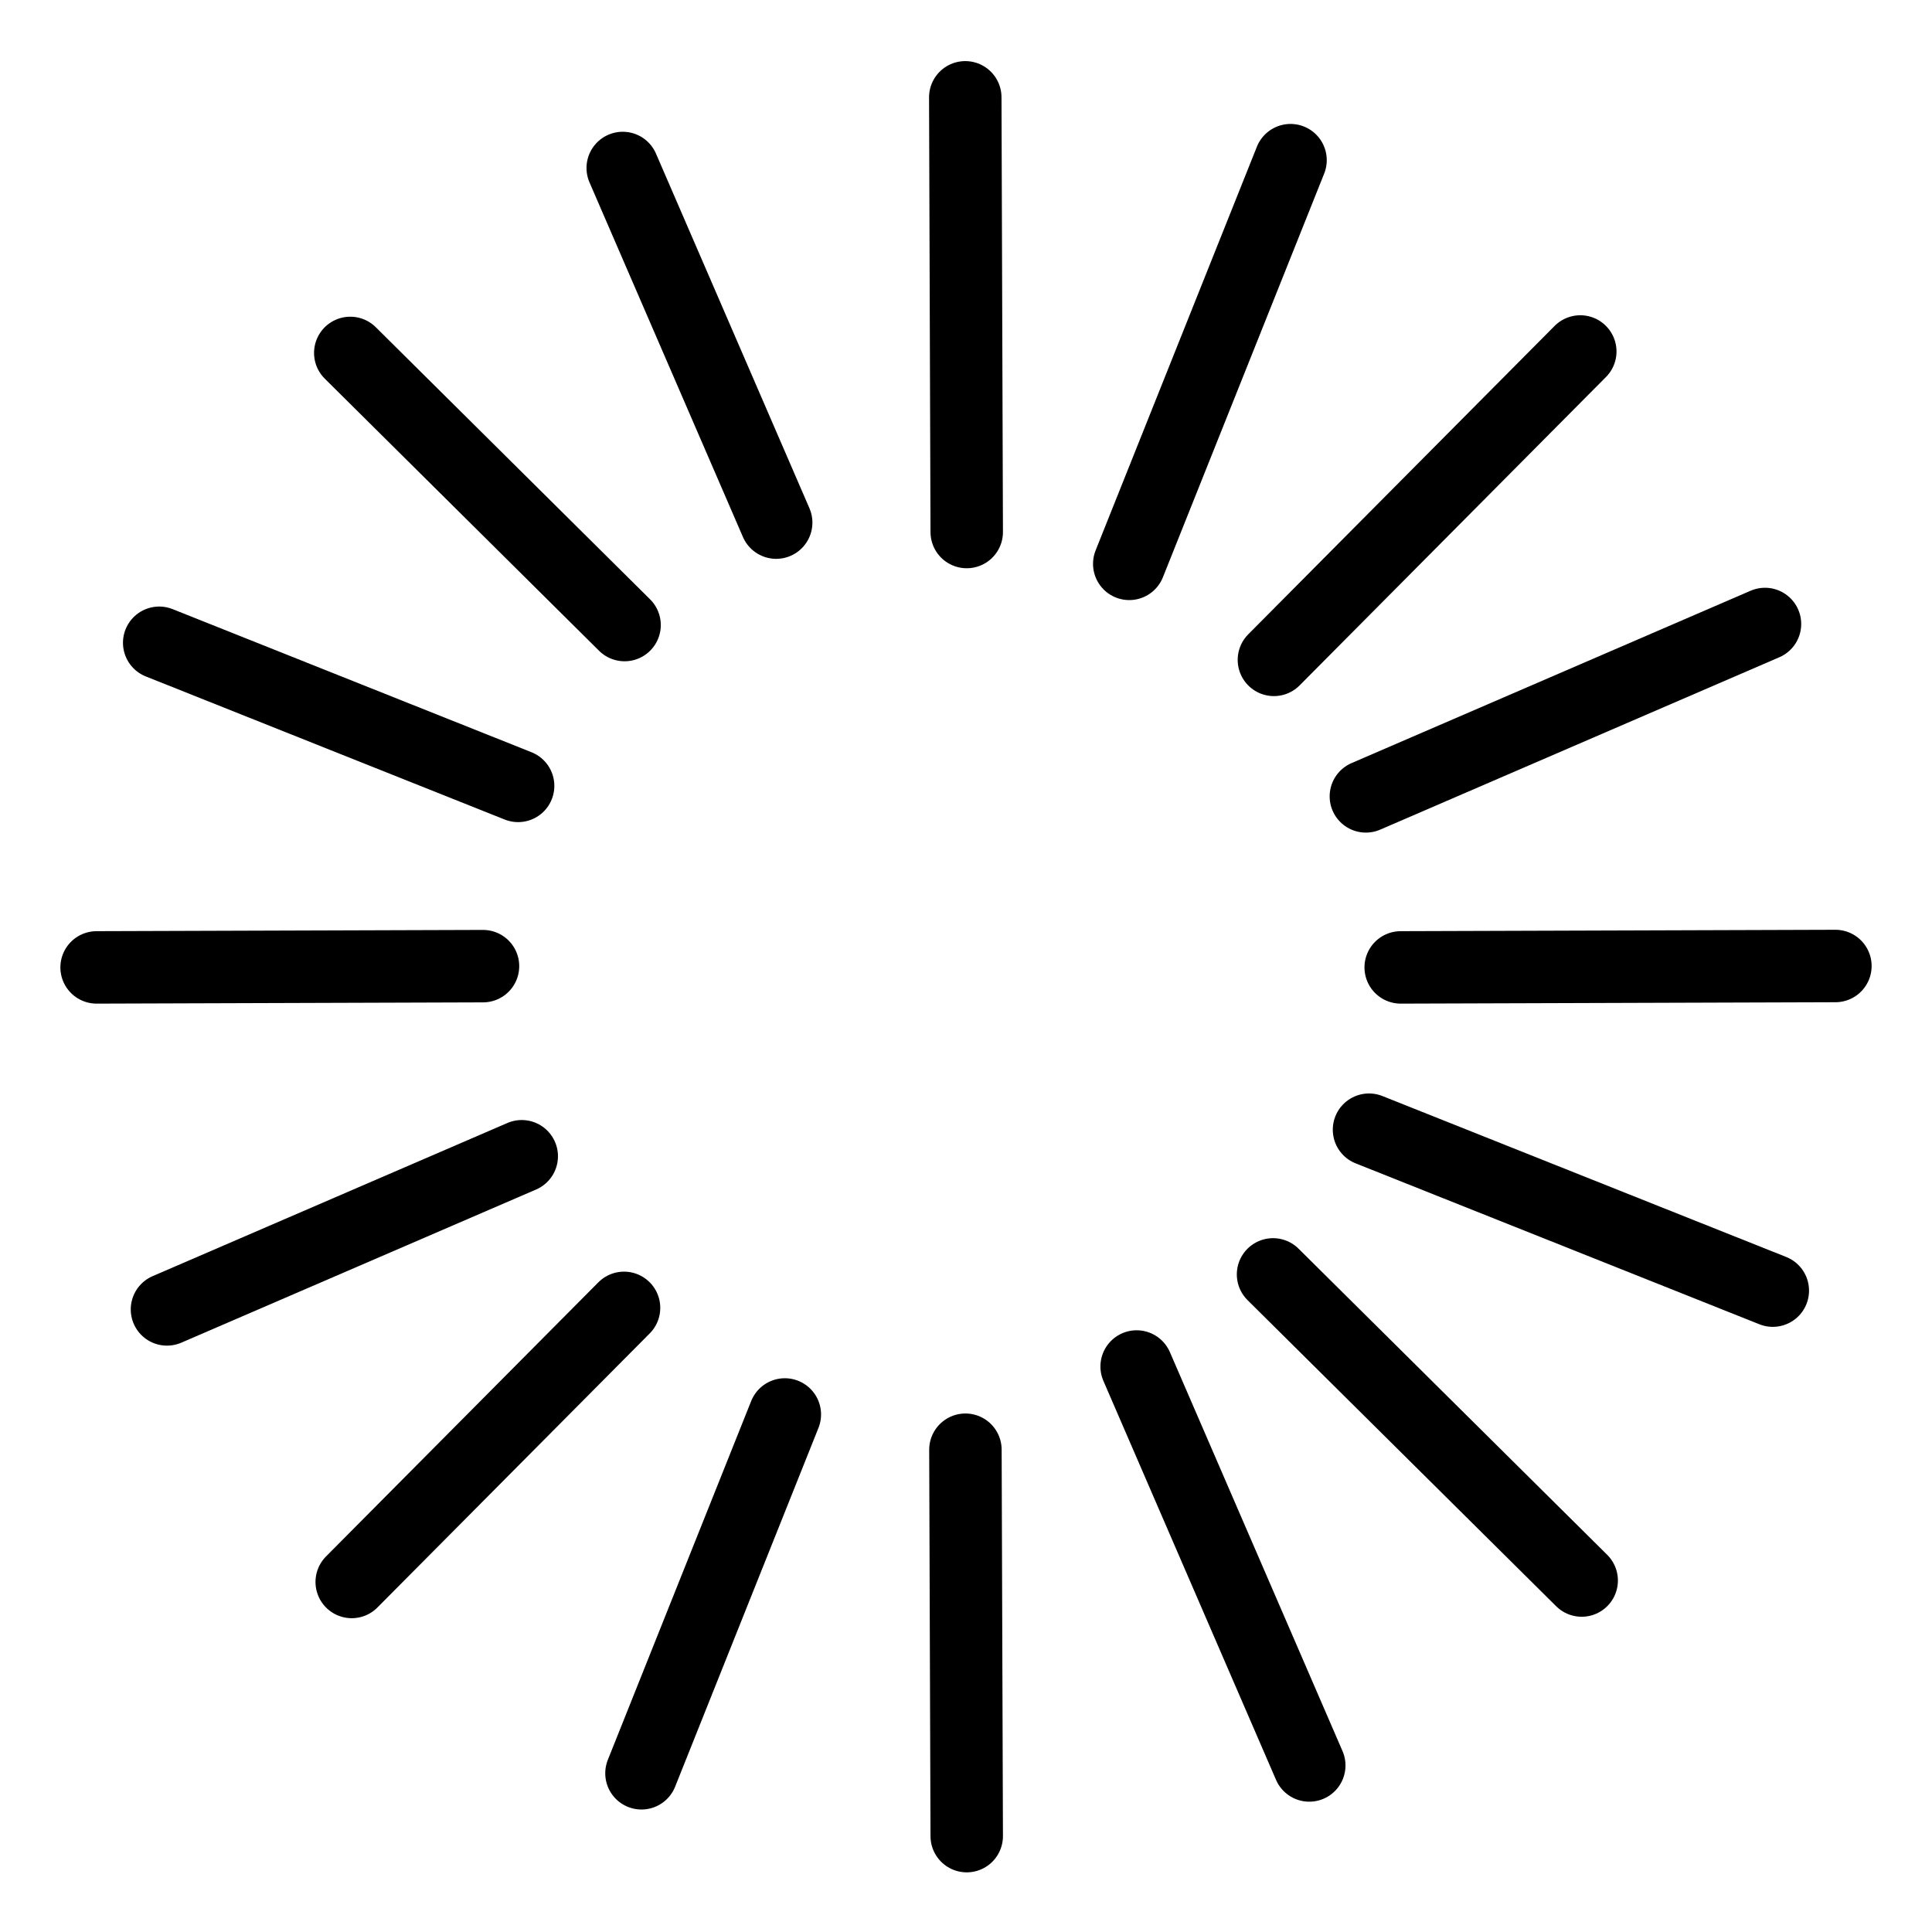 <svg width="40" height="40" viewBox="0 0 40 40" fill="none" xmlns="http://www.w3.org/2000/svg">
<path d="M2 20.029L10 20.003" stroke="black" stroke-width="1.5" stroke-linecap="round" stroke-linejoin="round"/>
<path d="M29 20.029L38 20" stroke="black" stroke-width="1.5" stroke-linecap="round" stroke-linejoin="round"/>
<path d="M20.015 38.015L19.988 30.015" stroke="black" stroke-width="1.5" stroke-linecap="round" stroke-linejoin="round"/>
<path d="M20.015 11.015L19.985 2.015" stroke="black" stroke-width="1.5" stroke-linecap="round" stroke-linejoin="round"/>
<path d="M7.282 32.753L12.92 27.078" stroke="black" stroke-width="1.5" stroke-linecap="round" stroke-linejoin="round"/>
<path d="M26.375 13.662L32.718 7.277" stroke="black" stroke-width="1.5" stroke-linecap="round" stroke-linejoin="round"/>
<path d="M13.281 36.714L16.249 29.285" stroke="black" stroke-width="1.5" stroke-linecap="round" stroke-linejoin="round"/>
<path d="M23.38 11.674L26.719 3.316" stroke="black" stroke-width="1.5" stroke-linecap="round" stroke-linejoin="round"/>
<path d="M3.457 27.11L10.802 23.939" stroke="black" stroke-width="1.5" stroke-linecap="round" stroke-linejoin="round"/>
<path d="M28.279 16.488L36.542 12.919" stroke="black" stroke-width="1.5" stroke-linecap="round" stroke-linejoin="round"/>
<path d="M7.252 7.307L12.931 12.941" stroke="black" stroke-width="1.5" stroke-linecap="round" stroke-linejoin="round"/>
<path d="M26.357 26.385L32.747 32.723" stroke="black" stroke-width="1.5" stroke-linecap="round" stroke-linejoin="round"/>
<path d="M3.296 13.308L10.727 16.271" stroke="black" stroke-width="1.5" stroke-linecap="round" stroke-linejoin="round"/>
<path d="M28.344 23.389L36.704 26.721" stroke="black" stroke-width="1.5" stroke-linecap="round" stroke-linejoin="round"/>
<path d="M12.893 3.478L16.07 10.82" stroke="black" stroke-width="1.5" stroke-linecap="round" stroke-linejoin="round"/>
<path d="M23.533 28.292L27.107 36.552" stroke="black" stroke-width="1.5" stroke-linecap="round" stroke-linejoin="round"/>
</svg>
